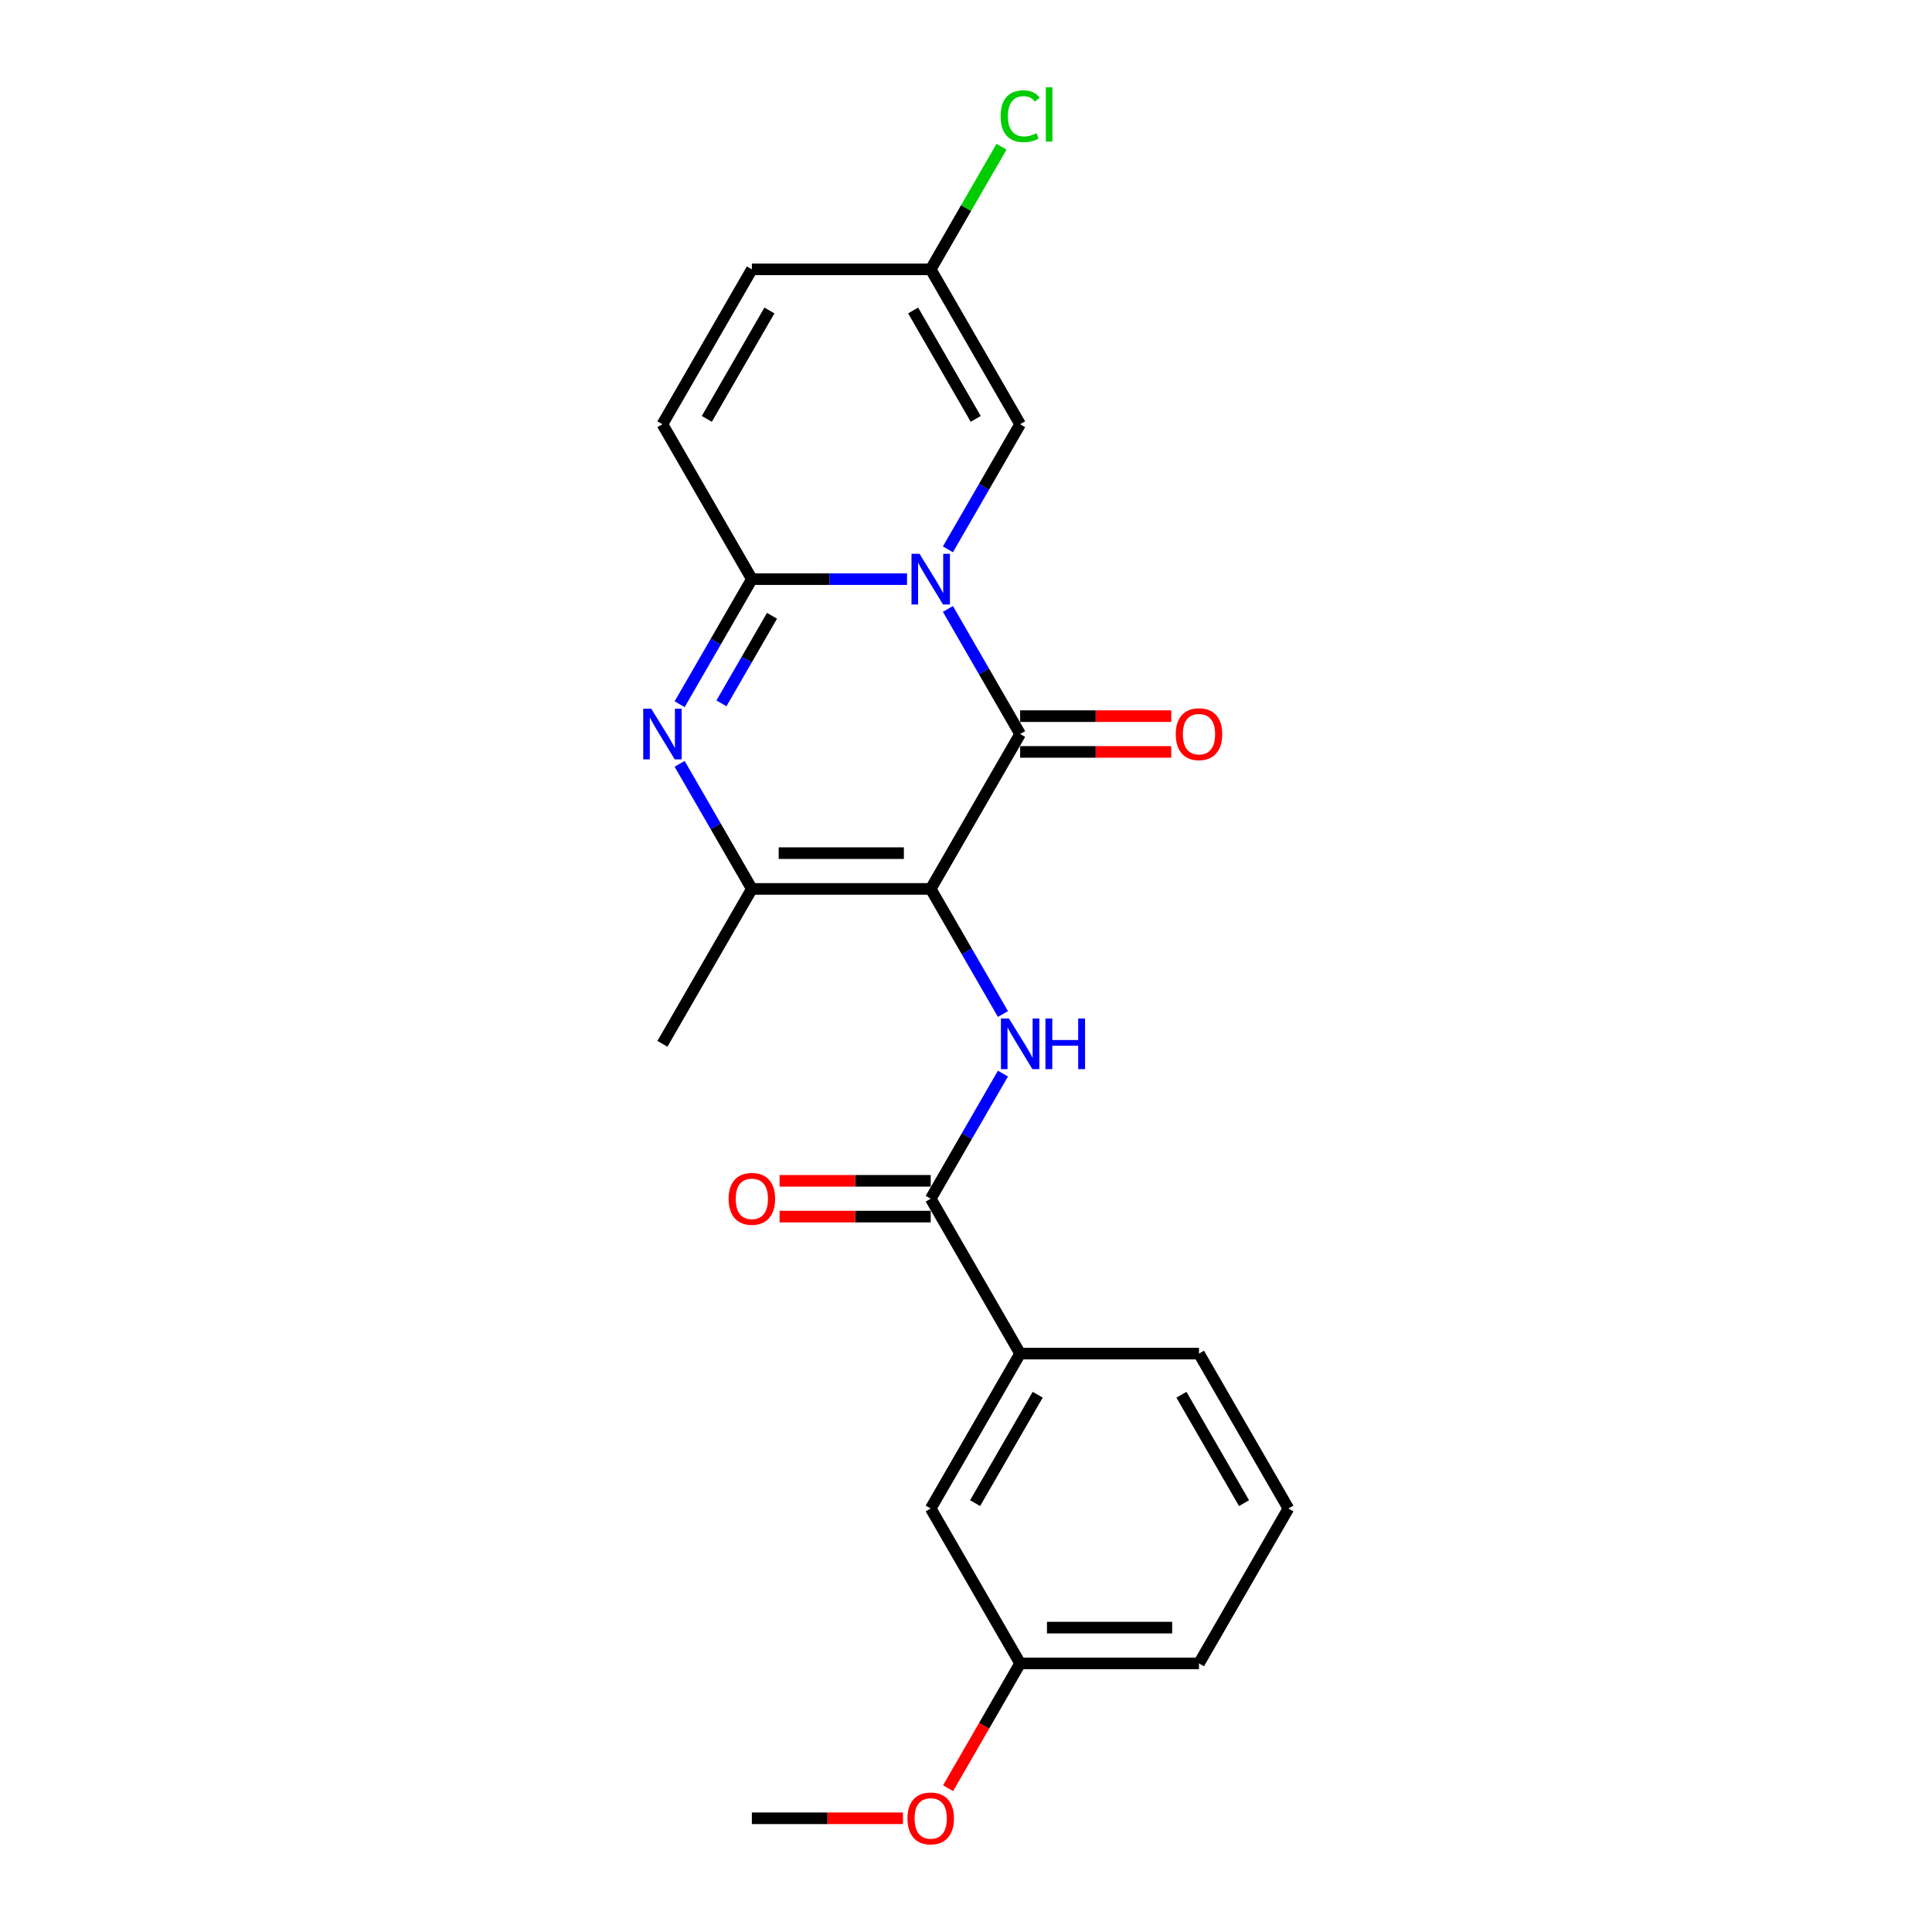 <?xml version='1.0' encoding='iso-8859-1'?>
<svg version='1.1' baseProfile='full'
              xmlns='http://www.w3.org/2000/svg'
                      xmlns:rdkit='http://www.rdkit.org/xml'
                      xmlns:xlink='http://www.w3.org/1999/xlink'
                  xml:space='preserve'
width='1000px' height='1000px' viewBox='0 0 1000 1000'>
<!-- END OF HEADER -->
<rect style='opacity:1.0;fill:#FFFFFF;stroke:none' width='1000' height='1000' x='0' y='0'> </rect>
<path class='bond-1' d='M 490.638,315.183 L 509.33,347.557' style='fill:none;fill-rule:evenodd;stroke:#0000FF;stroke-width:6px;stroke-linecap:butt;stroke-linejoin:miter;stroke-opacity:1' />
<path class='bond-1' d='M 509.33,347.557 L 528.021,379.932' style='fill:none;fill-rule:evenodd;stroke:#000000;stroke-width:6px;stroke-linecap:butt;stroke-linejoin:miter;stroke-opacity:1' />
<path class='bond-2' d='M 469.477,299.76 L 429.318,299.76' style='fill:none;fill-rule:evenodd;stroke:#0000FF;stroke-width:6px;stroke-linecap:butt;stroke-linejoin:miter;stroke-opacity:1' />
<path class='bond-2' d='M 429.318,299.76 L 389.159,299.76' style='fill:none;fill-rule:evenodd;stroke:#000000;stroke-width:6px;stroke-linecap:butt;stroke-linejoin:miter;stroke-opacity:1' />
<path class='bond-7' d='M 490.638,284.337 L 509.33,251.962' style='fill:none;fill-rule:evenodd;stroke:#0000FF;stroke-width:6px;stroke-linecap:butt;stroke-linejoin:miter;stroke-opacity:1' />
<path class='bond-7' d='M 509.33,251.962 L 528.021,219.587' style='fill:none;fill-rule:evenodd;stroke:#000000;stroke-width:6px;stroke-linecap:butt;stroke-linejoin:miter;stroke-opacity:1' />
<path class='bond-0' d='M 481.734,460.105 L 528.021,379.932' style='fill:none;fill-rule:evenodd;stroke:#000000;stroke-width:6px;stroke-linecap:butt;stroke-linejoin:miter;stroke-opacity:1' />
<path class='bond-5' d='M 481.734,460.105 L 500.425,492.479' style='fill:none;fill-rule:evenodd;stroke:#000000;stroke-width:6px;stroke-linecap:butt;stroke-linejoin:miter;stroke-opacity:1' />
<path class='bond-5' d='M 500.425,492.479 L 519.117,524.854' style='fill:none;fill-rule:evenodd;stroke:#0000FF;stroke-width:6px;stroke-linecap:butt;stroke-linejoin:miter;stroke-opacity:1' />
<path class='bond-24' d='M 481.734,460.105 L 389.159,460.105' style='fill:none;fill-rule:evenodd;stroke:#000000;stroke-width:6px;stroke-linecap:butt;stroke-linejoin:miter;stroke-opacity:1' />
<path class='bond-24' d='M 467.848,441.59 L 403.045,441.59' style='fill:none;fill-rule:evenodd;stroke:#000000;stroke-width:6px;stroke-linecap:butt;stroke-linejoin:miter;stroke-opacity:1' />
<path class='bond-12' d='M 528.021,389.19 L 567.134,389.19' style='fill:none;fill-rule:evenodd;stroke:#000000;stroke-width:6px;stroke-linecap:butt;stroke-linejoin:miter;stroke-opacity:1' />
<path class='bond-12' d='M 567.134,389.19 L 606.247,389.19' style='fill:none;fill-rule:evenodd;stroke:#FF0000;stroke-width:6px;stroke-linecap:butt;stroke-linejoin:miter;stroke-opacity:1' />
<path class='bond-12' d='M 528.021,370.675 L 567.134,370.675' style='fill:none;fill-rule:evenodd;stroke:#000000;stroke-width:6px;stroke-linecap:butt;stroke-linejoin:miter;stroke-opacity:1' />
<path class='bond-12' d='M 567.134,370.675 L 606.247,370.675' style='fill:none;fill-rule:evenodd;stroke:#FF0000;stroke-width:6px;stroke-linecap:butt;stroke-linejoin:miter;stroke-opacity:1' />
<path class='bond-3' d='M 389.159,299.76 L 370.467,332.134' style='fill:none;fill-rule:evenodd;stroke:#000000;stroke-width:6px;stroke-linecap:butt;stroke-linejoin:miter;stroke-opacity:1' />
<path class='bond-3' d='M 370.467,332.134 L 351.776,364.509' style='fill:none;fill-rule:evenodd;stroke:#0000FF;stroke-width:6px;stroke-linecap:butt;stroke-linejoin:miter;stroke-opacity:1' />
<path class='bond-3' d='M 399.586,318.73 L 386.502,341.392' style='fill:none;fill-rule:evenodd;stroke:#000000;stroke-width:6px;stroke-linecap:butt;stroke-linejoin:miter;stroke-opacity:1' />
<path class='bond-3' d='M 386.502,341.392 L 373.418,364.054' style='fill:none;fill-rule:evenodd;stroke:#0000FF;stroke-width:6px;stroke-linecap:butt;stroke-linejoin:miter;stroke-opacity:1' />
<path class='bond-8' d='M 389.159,299.76 L 342.871,219.587' style='fill:none;fill-rule:evenodd;stroke:#000000;stroke-width:6px;stroke-linecap:butt;stroke-linejoin:miter;stroke-opacity:1' />
<path class='bond-4' d='M 351.776,395.355 L 370.467,427.73' style='fill:none;fill-rule:evenodd;stroke:#0000FF;stroke-width:6px;stroke-linecap:butt;stroke-linejoin:miter;stroke-opacity:1' />
<path class='bond-4' d='M 370.467,427.73 L 389.159,460.105' style='fill:none;fill-rule:evenodd;stroke:#000000;stroke-width:6px;stroke-linecap:butt;stroke-linejoin:miter;stroke-opacity:1' />
<path class='bond-17' d='M 389.159,460.105 L 342.871,540.277' style='fill:none;fill-rule:evenodd;stroke:#000000;stroke-width:6px;stroke-linecap:butt;stroke-linejoin:miter;stroke-opacity:1' />
<path class='bond-6' d='M 519.117,555.7 L 500.425,588.075' style='fill:none;fill-rule:evenodd;stroke:#0000FF;stroke-width:6px;stroke-linecap:butt;stroke-linejoin:miter;stroke-opacity:1' />
<path class='bond-6' d='M 500.425,588.075 L 481.734,620.449' style='fill:none;fill-rule:evenodd;stroke:#000000;stroke-width:6px;stroke-linecap:butt;stroke-linejoin:miter;stroke-opacity:1' />
<path class='bond-10' d='M 481.734,620.449 L 528.021,700.622' style='fill:none;fill-rule:evenodd;stroke:#000000;stroke-width:6px;stroke-linecap:butt;stroke-linejoin:miter;stroke-opacity:1' />
<path class='bond-13' d='M 481.734,611.192 L 442.621,611.192' style='fill:none;fill-rule:evenodd;stroke:#000000;stroke-width:6px;stroke-linecap:butt;stroke-linejoin:miter;stroke-opacity:1' />
<path class='bond-13' d='M 442.621,611.192 L 403.508,611.192' style='fill:none;fill-rule:evenodd;stroke:#FF0000;stroke-width:6px;stroke-linecap:butt;stroke-linejoin:miter;stroke-opacity:1' />
<path class='bond-13' d='M 481.734,629.707 L 442.621,629.707' style='fill:none;fill-rule:evenodd;stroke:#000000;stroke-width:6px;stroke-linecap:butt;stroke-linejoin:miter;stroke-opacity:1' />
<path class='bond-13' d='M 442.621,629.707 L 403.508,629.707' style='fill:none;fill-rule:evenodd;stroke:#FF0000;stroke-width:6px;stroke-linecap:butt;stroke-linejoin:miter;stroke-opacity:1' />
<path class='bond-9' d='M 528.021,219.587 L 481.734,139.415' style='fill:none;fill-rule:evenodd;stroke:#000000;stroke-width:6px;stroke-linecap:butt;stroke-linejoin:miter;stroke-opacity:1' />
<path class='bond-9' d='M 505.044,216.819 L 472.642,160.698' style='fill:none;fill-rule:evenodd;stroke:#000000;stroke-width:6px;stroke-linecap:butt;stroke-linejoin:miter;stroke-opacity:1' />
<path class='bond-23' d='M 342.871,219.587 L 389.159,139.415' style='fill:none;fill-rule:evenodd;stroke:#000000;stroke-width:6px;stroke-linecap:butt;stroke-linejoin:miter;stroke-opacity:1' />
<path class='bond-23' d='M 365.849,216.819 L 398.25,160.698' style='fill:none;fill-rule:evenodd;stroke:#000000;stroke-width:6px;stroke-linecap:butt;stroke-linejoin:miter;stroke-opacity:1' />
<path class='bond-11' d='M 481.734,139.415 L 389.159,139.415' style='fill:none;fill-rule:evenodd;stroke:#000000;stroke-width:6px;stroke-linecap:butt;stroke-linejoin:miter;stroke-opacity:1' />
<path class='bond-15' d='M 481.734,139.415 L 500.057,107.679' style='fill:none;fill-rule:evenodd;stroke:#000000;stroke-width:6px;stroke-linecap:butt;stroke-linejoin:miter;stroke-opacity:1' />
<path class='bond-15' d='M 500.057,107.679 L 518.379,75.943' style='fill:none;fill-rule:evenodd;stroke:#00CC00;stroke-width:6px;stroke-linecap:butt;stroke-linejoin:miter;stroke-opacity:1' />
<path class='bond-14' d='M 528.021,700.622 L 481.734,780.794' style='fill:none;fill-rule:evenodd;stroke:#000000;stroke-width:6px;stroke-linecap:butt;stroke-linejoin:miter;stroke-opacity:1' />
<path class='bond-14' d='M 537.113,721.905 L 504.711,778.026' style='fill:none;fill-rule:evenodd;stroke:#000000;stroke-width:6px;stroke-linecap:butt;stroke-linejoin:miter;stroke-opacity:1' />
<path class='bond-19' d='M 528.021,700.622 L 620.596,700.622' style='fill:none;fill-rule:evenodd;stroke:#000000;stroke-width:6px;stroke-linecap:butt;stroke-linejoin:miter;stroke-opacity:1' />
<path class='bond-16' d='M 481.734,780.794 L 528.021,860.967' style='fill:none;fill-rule:evenodd;stroke:#000000;stroke-width:6px;stroke-linecap:butt;stroke-linejoin:miter;stroke-opacity:1' />
<path class='bond-18' d='M 528.021,860.967 L 509.373,893.267' style='fill:none;fill-rule:evenodd;stroke:#000000;stroke-width:6px;stroke-linecap:butt;stroke-linejoin:miter;stroke-opacity:1' />
<path class='bond-18' d='M 509.373,893.267 L 490.724,925.568' style='fill:none;fill-rule:evenodd;stroke:#FF0000;stroke-width:6px;stroke-linecap:butt;stroke-linejoin:miter;stroke-opacity:1' />
<path class='bond-25' d='M 528.021,860.967 L 620.596,860.967' style='fill:none;fill-rule:evenodd;stroke:#000000;stroke-width:6px;stroke-linecap:butt;stroke-linejoin:miter;stroke-opacity:1' />
<path class='bond-25' d='M 541.908,842.452 L 606.71,842.452' style='fill:none;fill-rule:evenodd;stroke:#000000;stroke-width:6px;stroke-linecap:butt;stroke-linejoin:miter;stroke-opacity:1' />
<path class='bond-22' d='M 467.385,941.139 L 428.272,941.139' style='fill:none;fill-rule:evenodd;stroke:#FF0000;stroke-width:6px;stroke-linecap:butt;stroke-linejoin:miter;stroke-opacity:1' />
<path class='bond-22' d='M 428.272,941.139 L 389.159,941.139' style='fill:none;fill-rule:evenodd;stroke:#000000;stroke-width:6px;stroke-linecap:butt;stroke-linejoin:miter;stroke-opacity:1' />
<path class='bond-20' d='M 620.596,700.622 L 666.884,780.794' style='fill:none;fill-rule:evenodd;stroke:#000000;stroke-width:6px;stroke-linecap:butt;stroke-linejoin:miter;stroke-opacity:1' />
<path class='bond-20' d='M 611.505,721.905 L 643.906,778.026' style='fill:none;fill-rule:evenodd;stroke:#000000;stroke-width:6px;stroke-linecap:butt;stroke-linejoin:miter;stroke-opacity:1' />
<path class='bond-21' d='M 666.884,780.794 L 620.596,860.967' style='fill:none;fill-rule:evenodd;stroke:#000000;stroke-width:6px;stroke-linecap:butt;stroke-linejoin:miter;stroke-opacity:1' />
<path  class='atom-0' d='M 475.939 286.651
L 484.53 300.537
Q 485.381 301.907, 486.751 304.388
Q 488.121 306.87, 488.196 307.018
L 488.196 286.651
L 491.676 286.651
L 491.676 312.868
L 488.084 312.868
L 478.864 297.686
Q 477.79 295.909, 476.642 293.872
Q 475.531 291.835, 475.198 291.206
L 475.198 312.868
L 471.791 312.868
L 471.791 286.651
L 475.939 286.651
' fill='#0000FF'/>
<path  class='atom-4' d='M 337.076 366.824
L 345.667 380.71
Q 346.519 382.08, 347.889 384.561
Q 349.259 387.042, 349.333 387.19
L 349.333 366.824
L 352.814 366.824
L 352.814 393.041
L 349.222 393.041
L 340.001 377.858
Q 338.927 376.081, 337.779 374.044
Q 336.669 372.008, 336.335 371.378
L 336.335 393.041
L 332.929 393.041
L 332.929 366.824
L 337.076 366.824
' fill='#0000FF'/>
<path  class='atom-6' d='M 522.226 527.168
L 530.817 541.055
Q 531.669 542.425, 533.039 544.906
Q 534.409 547.387, 534.483 547.535
L 534.483 527.168
L 537.964 527.168
L 537.964 553.386
L 534.372 553.386
L 525.152 538.203
Q 524.078 536.426, 522.93 534.389
Q 521.819 532.353, 521.486 531.723
L 521.486 553.386
L 518.079 553.386
L 518.079 527.168
L 522.226 527.168
' fill='#0000FF'/>
<path  class='atom-6' d='M 541.111 527.168
L 544.666 527.168
L 544.666 538.314
L 558.071 538.314
L 558.071 527.168
L 561.626 527.168
L 561.626 553.386
L 558.071 553.386
L 558.071 541.277
L 544.666 541.277
L 544.666 553.386
L 541.111 553.386
L 541.111 527.168
' fill='#0000FF'/>
<path  class='atom-13' d='M 608.562 380.006
Q 608.562 373.711, 611.672 370.193
Q 614.783 366.675, 620.596 366.675
Q 626.41 366.675, 629.521 370.193
Q 632.631 373.711, 632.631 380.006
Q 632.631 386.375, 629.484 390.004
Q 626.336 393.596, 620.596 393.596
Q 614.82 393.596, 611.672 390.004
Q 608.562 386.412, 608.562 380.006
M 620.596 390.634
Q 624.596 390.634, 626.743 387.968
Q 628.928 385.264, 628.928 380.006
Q 628.928 374.859, 626.743 372.267
Q 624.596 369.638, 620.596 369.638
Q 616.597 369.638, 614.412 372.23
Q 612.265 374.822, 612.265 380.006
Q 612.265 385.302, 614.412 387.968
Q 616.597 390.634, 620.596 390.634
' fill='#FF0000'/>
<path  class='atom-14' d='M 377.124 620.523
Q 377.124 614.228, 380.234 610.71
Q 383.345 607.193, 389.159 607.193
Q 394.972 607.193, 398.083 610.71
Q 401.193 614.228, 401.193 620.523
Q 401.193 626.893, 398.046 630.522
Q 394.898 634.113, 389.159 634.113
Q 383.382 634.113, 380.234 630.522
Q 377.124 626.93, 377.124 620.523
M 389.159 631.151
Q 393.158 631.151, 395.306 628.485
Q 397.49 625.782, 397.49 620.523
Q 397.49 615.376, 395.306 612.784
Q 393.158 610.155, 389.159 610.155
Q 385.159 610.155, 382.975 612.747
Q 380.827 615.339, 380.827 620.523
Q 380.827 625.819, 382.975 628.485
Q 385.159 631.151, 389.159 631.151
' fill='#FF0000'/>
<path  class='atom-16' d='M 517.912 60.15
Q 517.912 53.633, 520.949 50.226
Q 524.022 46.782, 529.836 46.782
Q 535.242 46.782, 538.131 50.596
L 535.687 52.596
Q 533.576 49.818, 529.836 49.818
Q 525.874 49.818, 523.763 52.485
Q 521.689 55.114, 521.689 60.15
Q 521.689 65.334, 523.837 68
Q 526.022 70.666, 530.243 70.666
Q 533.131 70.666, 536.501 68.926
L 537.538 71.703
Q 536.168 72.592, 534.094 73.11
Q 532.021 73.629, 529.725 73.629
Q 524.022 73.629, 520.949 70.148
Q 517.912 66.667, 517.912 60.15
' fill='#00CC00'/>
<path  class='atom-16' d='M 541.315 45.19
L 544.722 45.19
L 544.722 73.295
L 541.315 73.295
L 541.315 45.19
' fill='#00CC00'/>
<path  class='atom-19' d='M 469.699 941.213
Q 469.699 934.918, 472.81 931.4
Q 475.92 927.882, 481.734 927.882
Q 487.548 927.882, 490.658 931.4
Q 493.769 934.918, 493.769 941.213
Q 493.769 947.582, 490.621 951.211
Q 487.473 954.803, 481.734 954.803
Q 475.957 954.803, 472.81 951.211
Q 469.699 947.619, 469.699 941.213
M 481.734 951.841
Q 485.733 951.841, 487.881 949.174
Q 490.066 946.471, 490.066 941.213
Q 490.066 936.066, 487.881 933.474
Q 485.733 930.845, 481.734 930.845
Q 477.735 930.845, 475.55 933.437
Q 473.402 936.029, 473.402 941.213
Q 473.402 946.508, 475.55 949.174
Q 477.735 951.841, 481.734 951.841
' fill='#FF0000'/>
</svg>
